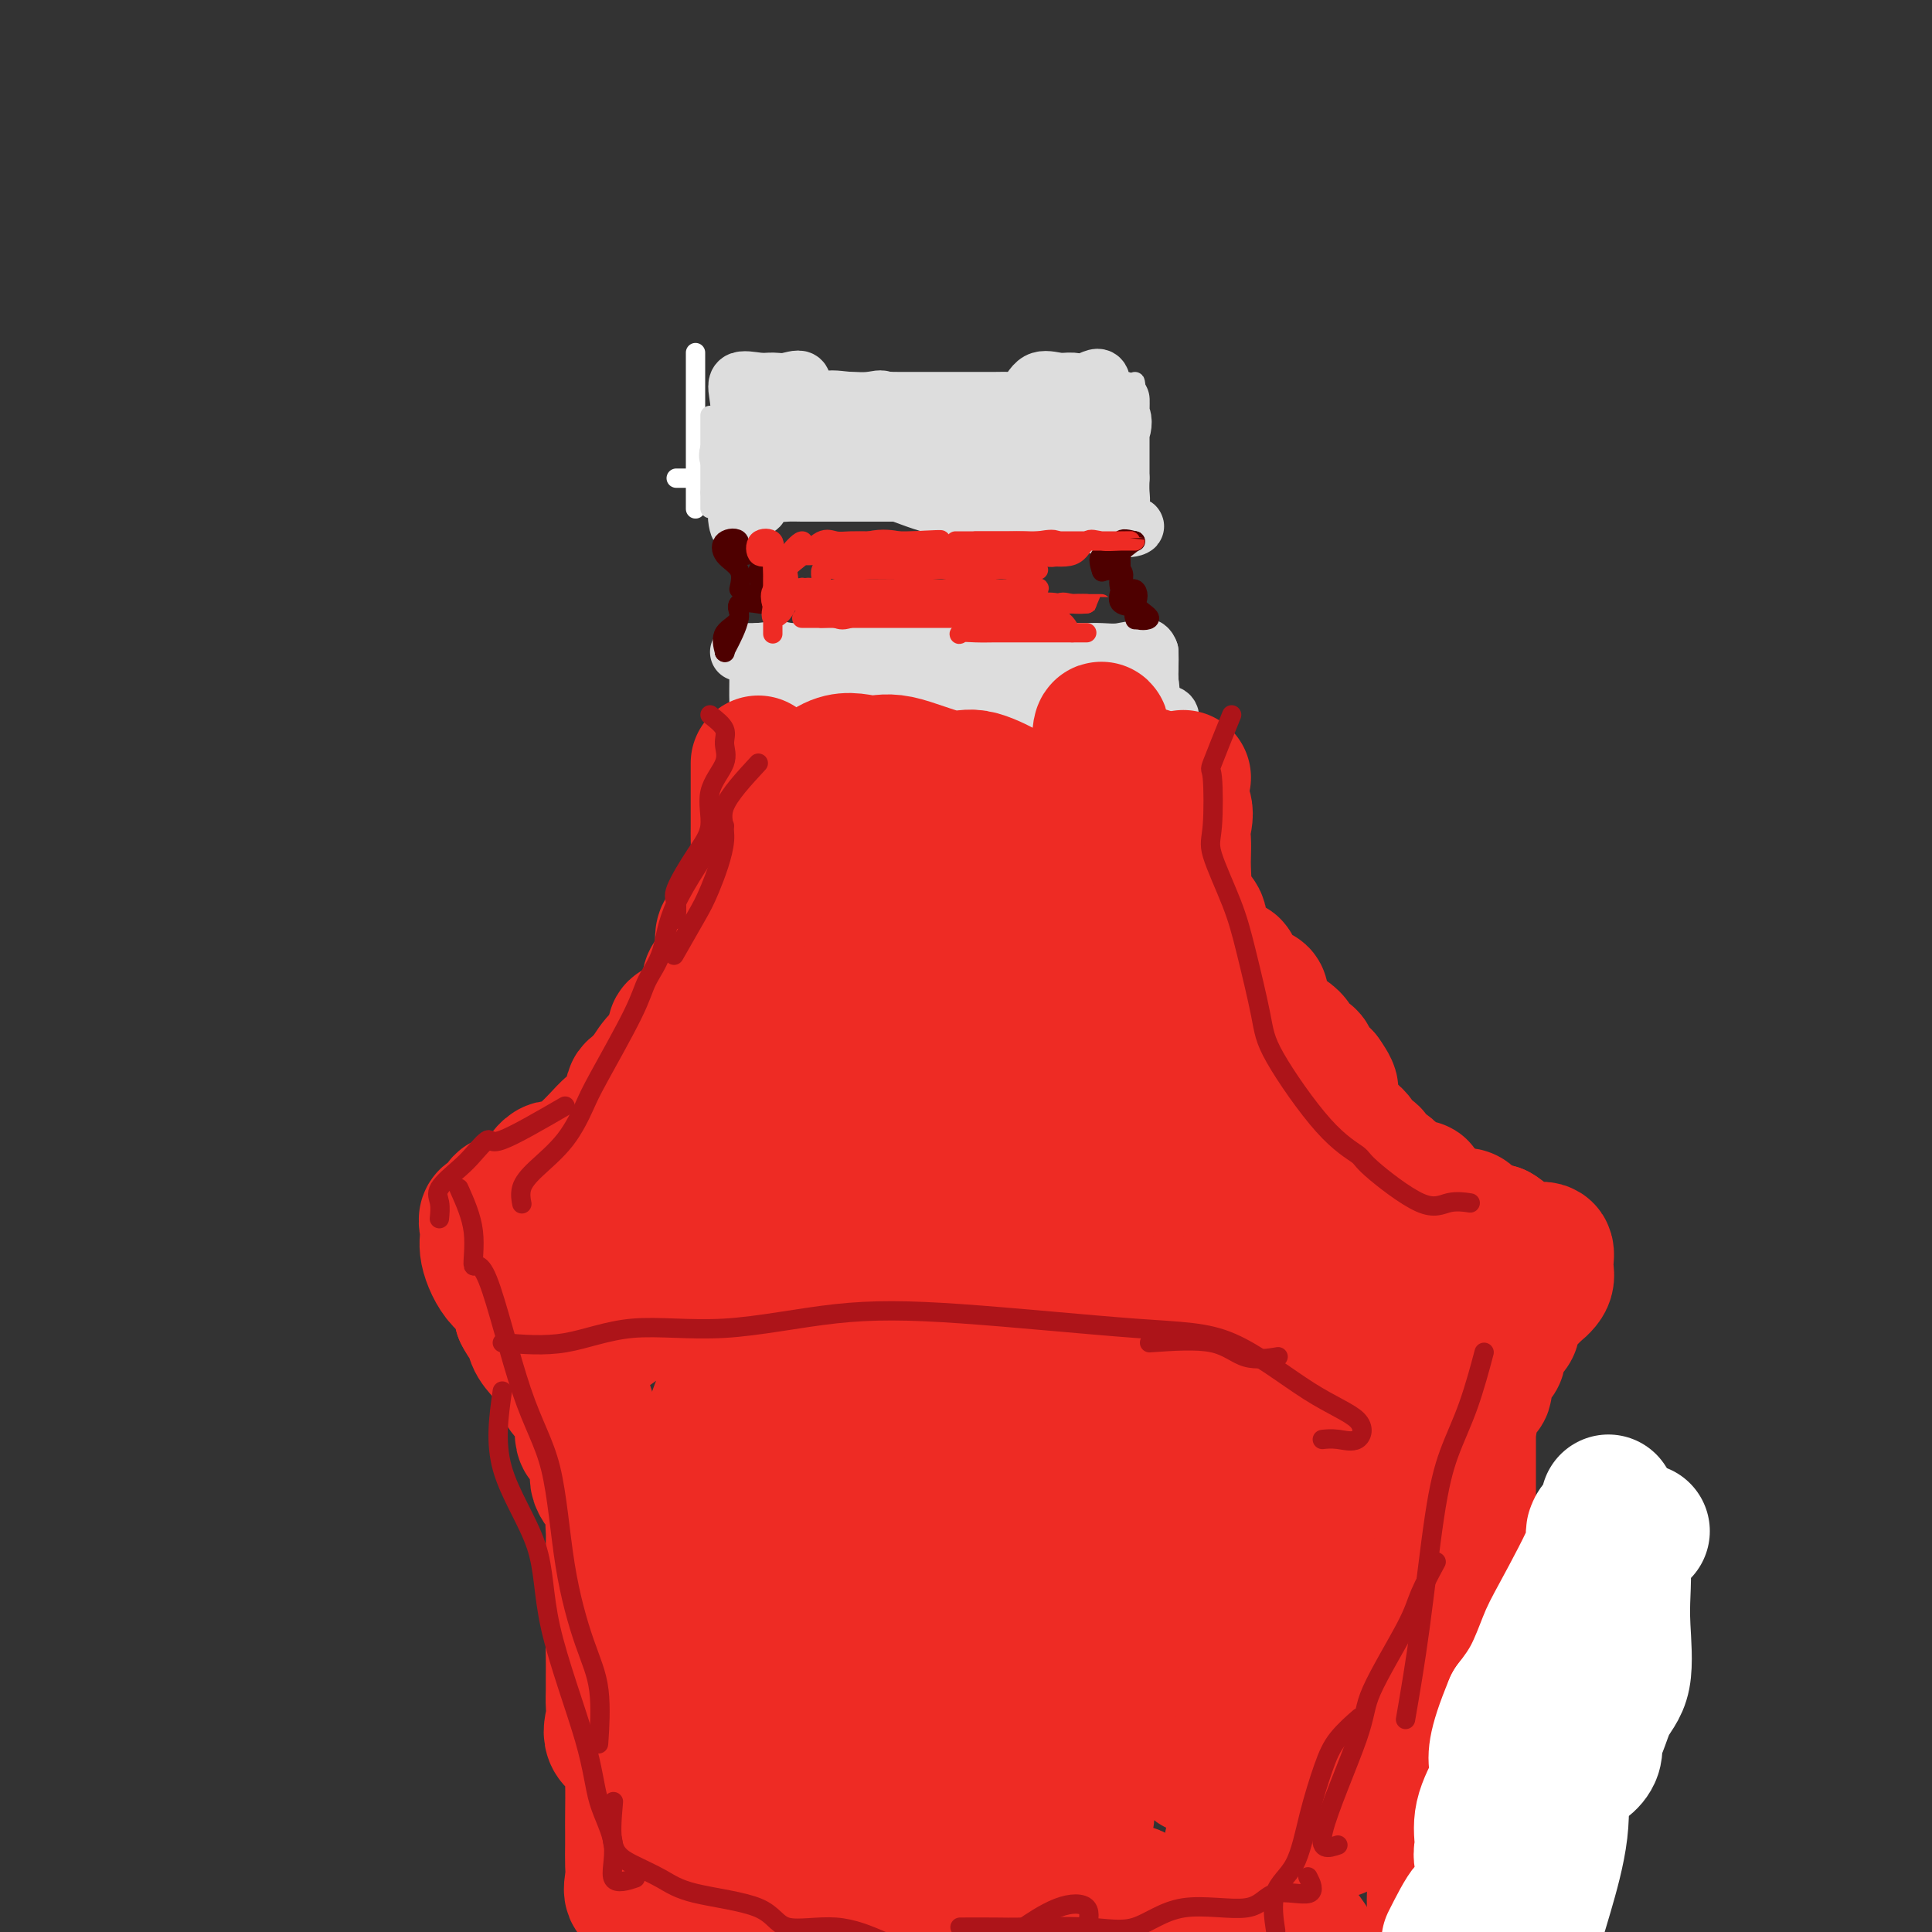 <svg viewBox='0 0 400 400' version='1.1' xmlns='http://www.w3.org/2000/svg' xmlns:xlink='http://www.w3.org/1999/xlink'><rect x="0" y="0" width="400" height="400" fill="#333333" stroke="none"/><g fill='none' stroke='#FFFFFF' stroke-width='4' stroke-linecap='round' stroke-linejoin='round'><path d='M144,73c0.000,3.901 0.000,7.803 0,10c0.000,2.197 0.000,2.691 0,3c0.000,0.309 0.000,0.434 0,3c0.000,2.566 0.000,7.574 0,10c0.000,2.426 0.000,2.268 0,3c0.000,0.732 0.000,2.352 0,3c0.000,0.648 0.000,0.324 0,0'/><path d='M140,99c1.425,0.000 2.850,0.000 4,0c1.150,0.000 2.026,0.000 3,0c0.974,0.000 2.048,0.000 3,0c0.952,0.000 1.783,0.000 3,0c1.217,0.000 2.821,0.000 4,0c1.179,0.000 1.933,0.000 3,0c1.067,0.000 2.448,0.000 3,0c0.552,0.000 0.276,0.000 0,0'/></g>
<g fill='none' stroke='#DDDDDD' stroke-width='4' stroke-linecap='round' stroke-linejoin='round'><path d='M147,86c0.000,3.954 0.000,7.907 0,10c0.000,2.093 0.000,2.324 0,3c0.000,0.676 0.000,1.797 0,3c0.000,1.203 0.000,2.486 0,3c0.000,0.514 0.000,0.257 0,0'/><path d='M147,102c1.030,-1.267 2.061,-2.535 3,-3c0.939,-0.465 1.787,-0.128 3,0c1.213,0.128 2.790,0.046 4,0c1.210,-0.046 2.053,-0.054 3,0c0.947,0.054 1.997,0.172 3,0c1.003,-0.172 1.958,-0.635 3,0c1.042,0.635 2.170,2.366 4,3c1.830,0.634 4.362,0.170 6,0c1.638,-0.170 2.381,-0.045 4,0c1.619,0.045 4.114,0.012 6,0c1.886,-0.012 3.162,-0.003 3,0c-0.162,0.003 -1.761,-0.000 -3,0c-1.239,0.000 -2.118,0.003 -3,0c-0.882,-0.003 -1.766,-0.012 -3,0c-1.234,0.012 -2.819,0.046 -4,0c-1.181,-0.046 -1.958,-0.170 -3,0c-1.042,0.170 -2.350,0.634 -3,0c-0.650,-0.634 -0.644,-2.366 0,-3c0.644,-0.634 1.925,-0.170 3,0c1.075,0.170 1.943,0.046 3,0c1.057,-0.046 2.302,-0.013 4,0c1.698,0.013 3.849,0.007 6,0'/><path d='M186,99c2.982,0.679 2.436,2.378 3,3c0.564,0.622 2.236,0.167 4,0c1.764,-0.167 3.620,-0.048 6,0c2.380,0.048 5.286,0.024 7,0c1.714,-0.024 2.237,-0.049 3,0c0.763,0.049 1.765,0.171 3,0c1.235,-0.171 2.704,-0.634 3,0c0.296,0.634 -0.582,2.366 0,3c0.582,0.634 2.623,0.169 4,0c1.377,-0.169 2.089,-0.043 3,0c0.911,0.043 2.020,0.003 3,0c0.980,-0.003 1.832,0.032 3,0c1.168,-0.032 2.653,-0.132 4,0c1.347,0.132 2.557,0.497 3,0c0.443,-0.497 0.119,-1.855 0,-3c-0.119,-1.145 -0.032,-2.078 0,-3c0.032,-0.922 0.009,-1.835 0,-3c-0.009,-1.165 -0.005,-2.583 0,-4'/><path d='M235,92c0.001,-2.535 0.002,-2.373 0,-3c-0.002,-0.627 -0.009,-2.042 0,-3c0.009,-0.958 0.032,-1.458 0,-3c-0.032,-1.542 -0.119,-4.126 0,-4c0.119,0.126 0.443,2.962 0,4c-0.443,1.038 -1.654,0.278 -3,0c-1.346,-0.278 -2.827,-0.075 -4,0c-1.173,0.075 -2.040,0.020 -3,0c-0.960,-0.020 -2.015,-0.005 -3,0c-0.985,0.005 -1.902,0.001 -3,0c-1.098,-0.001 -2.377,-0.000 -4,0c-1.623,0.000 -3.591,0.000 -6,0c-2.409,-0.000 -5.261,-0.000 -7,0c-1.739,0.000 -2.365,0.000 -3,0c-0.635,-0.000 -1.279,-0.000 -3,0c-1.721,0.000 -4.519,0.000 -7,0c-2.481,-0.000 -4.645,-0.000 -6,0c-1.355,0.000 -1.902,0.000 -3,0c-1.098,-0.000 -2.748,-0.000 -4,0c-1.252,0.000 -2.106,0.000 -3,0c-0.894,-0.000 -1.827,-0.000 -3,0c-1.173,0.000 -2.587,0.000 -4,0'/><path d='M166,83c-11.405,-0.065 -5.418,-0.228 -3,0c2.418,0.228 1.267,0.847 0,0c-1.267,-0.847 -2.648,-3.158 -3,-4c-0.352,-0.842 0.326,-0.213 0,0c-0.326,0.213 -1.657,0.010 -3,0c-1.343,-0.010 -2.700,0.175 -4,0c-1.300,-0.175 -2.545,-0.708 -3,0c-0.455,0.708 -0.122,2.658 0,4c0.122,1.342 0.033,2.076 0,3c-0.033,0.924 -0.009,2.037 0,3c0.009,0.963 0.002,1.778 0,3c-0.002,1.222 -0.001,2.853 0,4c0.001,1.147 0.000,1.809 0,3c-0.000,1.191 -0.000,2.912 0,3c0.000,0.088 0.000,-1.456 0,-3'/><path d='M150,99c-0.000,-0.959 -0.000,-1.855 0,-3c0.000,-1.145 0.000,-2.538 0,-4c-0.000,-1.462 -0.000,-2.995 0,-3c0.000,-0.005 0.000,1.516 0,3c-0.000,1.484 -0.000,2.929 0,4c0.000,1.071 0.000,1.766 0,3c-0.000,1.234 -0.000,3.006 0,3c0.000,-0.006 0.000,-1.791 0,-3c-0.000,-1.209 -0.000,-1.842 0,-3c0.000,-1.158 0.001,-2.842 0,-4c-0.001,-1.158 -0.003,-1.790 0,-3c0.003,-1.210 0.012,-2.998 0,-3c-0.012,-0.002 -0.046,1.783 0,3c0.046,1.217 0.170,1.866 0,3c-0.170,1.134 -0.634,2.751 0,4c0.634,1.249 2.366,2.129 3,3c0.634,0.871 0.171,1.735 0,3c-0.171,1.265 -0.049,2.933 0,3c0.049,0.067 0.024,-1.466 0,-3'/><path d='M153,102c0.000,-1.067 0.001,-2.233 0,-3c-0.001,-0.767 -0.004,-1.135 0,-3c0.004,-1.865 0.016,-5.226 0,-7c-0.016,-1.774 -0.061,-1.959 0,-3c0.061,-1.041 0.226,-2.937 0,-3c-0.226,-0.063 -0.845,1.705 0,3c0.845,1.295 3.155,2.115 4,3c0.845,0.885 0.226,1.836 0,3c-0.226,1.164 -0.061,2.541 0,4c0.061,1.459 0.016,3.000 0,3c-0.016,0.000 -0.004,-1.541 0,-3c0.004,-1.459 0.001,-2.837 0,-4c-0.001,-1.163 -0.000,-2.110 0,-3c0.000,-0.890 0.000,-1.723 0,-3c-0.000,-1.277 -0.000,-2.999 0,-3c0.000,-0.001 0.000,1.718 0,3c-0.000,1.282 -0.000,2.128 0,3c0.000,0.872 0.000,1.770 0,3c-0.000,1.230 -0.000,2.793 0,4c0.000,1.207 0.000,2.059 0,3c-0.000,0.941 -0.000,1.970 0,3'/><path d='M157,102c0.000,3.962 0.001,4.367 0,3c-0.001,-1.367 -0.003,-4.507 0,-6c0.003,-1.493 0.012,-1.341 0,-3c-0.012,-1.659 -0.045,-5.129 0,-7c0.045,-1.871 0.167,-2.142 0,-3c-0.167,-0.858 -0.622,-2.303 0,-3c0.622,-0.697 2.321,-0.647 3,0c0.679,0.647 0.340,1.890 0,3c-0.340,1.110 -0.679,2.087 0,3c0.679,0.913 2.378,1.762 3,3c0.622,1.238 0.167,2.863 0,4c-0.167,1.137 -0.045,1.784 0,3c0.045,1.216 0.012,3.001 0,3c-0.012,-0.001 -0.003,-1.789 0,-3c0.003,-1.211 0.001,-1.844 0,-3c-0.001,-1.156 -0.000,-2.836 0,-4c0.000,-1.164 0.000,-1.813 0,-3c-0.000,-1.187 -0.000,-2.910 0,-3c0.000,-0.090 0.000,1.455 0,3'/><path d='M163,89c0.000,0.959 0.000,1.855 0,3c-0.000,1.145 -0.000,2.538 0,4c0.000,1.462 0.000,2.992 0,3c-0.000,0.008 -0.000,-1.506 0,-3c0.000,-1.494 0.000,-2.969 0,-4c-0.000,-1.031 -0.001,-1.616 0,-3c0.001,-1.384 0.003,-3.565 0,-3c-0.003,0.565 -0.010,3.875 0,6c0.010,2.125 0.038,3.066 0,4c-0.038,0.934 -0.142,1.861 0,3c0.142,1.139 0.530,2.490 0,3c-0.530,0.510 -1.978,0.179 -3,0c-1.022,-0.179 -1.619,-0.206 -3,0c-1.381,0.206 -3.548,0.644 -4,0c-0.452,-0.644 0.810,-2.369 0,-3c-0.810,-0.631 -3.691,-0.169 -3,0c0.691,0.169 4.955,0.046 7,0c2.045,-0.046 1.870,-0.013 3,0c1.130,0.013 3.565,0.007 6,0'/><path d='M166,99c3.167,-0.137 3.083,-0.479 4,0c0.917,0.479 2.834,1.777 6,3c3.166,1.223 7.581,2.369 10,3c2.419,0.631 2.844,0.747 3,0c0.156,-0.747 0.045,-2.356 0,-3c-0.045,-0.644 -0.022,-0.322 0,0'/></g>
<g fill='none' stroke='#DDDDDD' stroke-width='12' stroke-linecap='round' stroke-linejoin='round'><path d='M160,96c1.134,0.096 2.267,0.192 3,0c0.733,-0.192 1.064,-0.671 3,0c1.936,0.671 5.477,2.492 7,3c1.523,0.508 1.029,-0.299 3,0c1.971,0.299 6.407,1.703 10,3c3.593,1.297 6.343,2.488 10,3c3.657,0.512 8.220,0.347 13,0c4.780,-0.347 9.777,-0.874 13,0c3.223,0.874 4.671,3.150 6,4c1.329,0.850 2.538,0.275 4,0c1.462,-0.275 3.176,-0.251 3,0c-0.176,0.251 -2.243,0.727 -3,0c-0.757,-0.727 -0.204,-2.657 0,-4c0.204,-1.343 0.058,-2.098 0,-3c-0.058,-0.902 -0.029,-1.951 0,-3'/><path d='M232,99c0.000,-2.025 0.000,-2.088 0,-3c-0.000,-0.912 -0.001,-2.673 0,-4c0.001,-1.327 0.005,-2.219 0,-3c-0.005,-0.781 -0.017,-1.452 0,-3c0.017,-1.548 0.063,-3.972 0,-3c-0.063,0.972 -0.236,5.340 0,6c0.236,0.660 0.881,-2.387 0,-3c-0.881,-0.613 -3.288,1.210 -4,0c-0.712,-1.210 0.269,-5.452 0,-7c-0.269,-1.548 -1.790,-0.403 -3,0c-1.210,0.403 -2.109,0.063 -3,0c-0.891,-0.063 -1.775,0.152 -3,0c-1.225,-0.152 -2.792,-0.670 -4,0c-1.208,0.670 -2.056,2.526 -3,4c-0.944,1.474 -1.984,2.564 -3,3c-1.016,0.436 -2.008,0.218 -3,0'/><path d='M206,86c-2.156,0.914 -3.046,-0.301 -4,0c-0.954,0.301 -1.973,2.118 -3,3c-1.027,0.882 -2.063,0.828 -3,0c-0.937,-0.828 -1.776,-2.429 -3,-3c-1.224,-0.571 -2.833,-0.111 -4,0c-1.167,0.111 -1.891,-0.128 -3,0c-1.109,0.128 -2.604,0.623 -3,0c-0.396,-0.623 0.307,-2.364 0,-3c-0.307,-0.636 -1.625,-0.166 -3,0c-1.375,0.166 -2.807,0.029 -4,0c-1.193,-0.029 -2.146,0.048 -3,0c-0.854,-0.048 -1.607,-0.223 -3,0c-1.393,0.223 -3.424,0.845 -4,0c-0.576,-0.845 0.304,-3.157 0,-4c-0.304,-0.843 -1.790,-0.215 -3,0c-1.210,0.215 -2.142,0.019 -3,0c-0.858,-0.019 -1.642,0.139 -3,0c-1.358,-0.139 -3.289,-0.576 -4,0c-0.711,0.576 -0.203,2.165 0,4c0.203,1.835 0.102,3.918 0,6'/><path d='M153,89c-0.000,2.021 -0.000,2.075 0,3c0.000,0.925 0.001,2.722 0,4c-0.001,1.278 -0.005,2.035 0,3c0.005,0.965 0.017,2.136 0,3c-0.017,0.864 -0.063,1.422 0,3c0.063,1.578 0.236,4.178 0,4c-0.236,-0.178 -0.881,-3.134 0,-4c0.881,-0.866 3.288,0.356 4,0c0.712,-0.356 -0.269,-2.292 0,-3c0.269,-0.708 1.790,-0.190 3,0c1.210,0.190 2.108,0.051 3,0c0.892,-0.051 1.777,-0.014 3,0c1.223,0.014 2.785,0.004 4,0c1.215,-0.004 2.083,-0.001 3,0c0.917,0.001 1.883,0.000 3,0c1.117,-0.000 2.385,-0.000 4,0c1.615,0.000 3.576,0.000 6,0c2.424,-0.000 5.309,-0.000 7,0c1.691,0.000 2.186,0.000 3,0c0.814,-0.000 1.947,-0.000 3,0c1.053,0.000 2.027,0.000 3,0'/><path d='M202,102c7.537,0.182 3.881,0.637 4,0c0.119,-0.637 4.013,-2.367 6,-3c1.987,-0.633 2.066,-0.170 3,0c0.934,0.170 2.724,0.045 4,0c1.276,-0.045 2.038,-0.012 3,0c0.962,0.012 2.123,0.003 3,0c0.877,-0.003 1.469,-0.001 3,0c1.531,0.001 4.002,0.000 4,0c-0.002,-0.000 -2.478,-0.000 -4,0c-1.522,0.000 -2.092,0.000 -3,0c-0.908,-0.000 -2.156,-0.000 -3,0c-0.844,0.000 -1.286,0.000 -3,0c-1.714,-0.000 -4.701,-0.001 -7,0c-2.299,0.001 -3.911,0.003 -6,0c-2.089,-0.003 -4.657,-0.012 -7,0c-2.343,0.012 -4.461,0.046 -6,0c-1.539,-0.046 -2.498,-0.170 -4,0c-1.502,0.170 -3.547,0.634 -6,0c-2.453,-0.634 -5.315,-2.366 -7,-3c-1.685,-0.634 -2.195,-0.170 -3,0c-0.805,0.170 -1.907,0.046 -3,0c-1.093,-0.046 -2.179,-0.012 -4,0c-1.821,0.012 -4.377,0.004 -6,0c-1.623,-0.004 -2.311,-0.002 -3,0'/><path d='M157,96c-11.862,-1.374 -4.016,-3.308 0,-4c4.016,-0.692 4.202,-0.144 6,0c1.798,0.144 5.209,-0.118 7,0c1.791,0.118 1.963,0.617 3,0c1.037,-0.617 2.938,-2.350 7,-3c4.062,-0.650 10.283,-0.216 13,0c2.717,0.216 1.928,0.216 3,0c1.072,-0.216 4.003,-0.647 6,0c1.997,0.647 3.060,2.373 4,3c0.940,0.627 1.759,0.156 3,0c1.241,-0.156 2.905,0.004 3,0c0.095,-0.004 -1.378,-0.170 -3,0c-1.622,0.170 -3.391,0.676 -7,0c-3.609,-0.676 -9.057,-2.535 -13,-3c-3.943,-0.465 -6.383,0.464 -9,0c-2.617,-0.464 -5.413,-2.320 -7,-3c-1.587,-0.680 -1.966,-0.183 -3,0c-1.034,0.183 -2.724,0.052 -4,0c-1.276,-0.052 -2.138,-0.026 -3,0'/><path d='M163,86c-8.346,-0.977 -4.712,-0.419 -3,0c1.712,0.419 1.500,0.701 3,0c1.500,-0.701 4.711,-2.384 7,-3c2.289,-0.616 3.654,-0.165 6,0c2.346,0.165 5.672,0.044 7,0c1.328,-0.044 0.659,-0.012 3,0c2.341,0.012 7.693,0.004 10,0c2.307,-0.004 1.569,-0.004 3,0c1.431,0.004 5.030,0.012 7,0c1.970,-0.012 2.311,-0.046 3,0c0.689,0.046 1.726,0.170 3,0c1.274,-0.170 2.785,-0.633 3,0c0.215,0.633 -0.865,2.363 0,3c0.865,0.637 3.676,0.182 4,0c0.324,-0.182 -1.838,-0.091 -4,0'/><path d='M215,86c-1.011,0.000 -1.538,0.000 -3,0c-1.462,-0.000 -3.858,-0.000 -6,0c-2.142,0.000 -4.028,0.000 -7,0c-2.972,-0.000 -7.028,-0.000 -10,0c-2.972,0.000 -4.858,0.000 -6,0c-1.142,-0.000 -1.540,-0.000 -3,0c-1.460,0.000 -3.982,0.001 -4,0c-0.018,-0.001 2.468,-0.003 4,0c1.532,0.003 2.109,0.012 3,0c0.891,-0.012 2.095,-0.046 3,0c0.905,0.046 1.512,0.170 3,0c1.488,-0.170 3.859,-0.634 7,0c3.141,0.634 7.053,2.367 10,3c2.947,0.633 4.930,0.167 6,0c1.070,-0.167 1.226,-0.037 3,0c1.774,0.037 5.166,-0.021 7,0c1.834,0.021 2.109,0.121 3,0c0.891,-0.121 2.397,-0.463 3,0c0.603,0.463 0.301,1.732 0,3'/><path d='M228,92c-0.732,0.250 -2.561,-0.626 -3,0c-0.439,0.626 0.514,2.754 0,4c-0.514,1.246 -2.495,1.611 -3,3c-0.505,1.389 0.464,3.803 0,6c-0.464,2.197 -2.363,4.178 -3,4c-0.637,-0.178 -0.012,-2.515 0,-4c0.012,-1.485 -0.588,-2.118 0,-3c0.588,-0.882 2.365,-2.012 3,-3c0.635,-0.988 0.129,-1.834 0,-3c-0.129,-1.166 0.120,-2.653 0,-4c-0.120,-1.347 -0.609,-2.555 0,-3c0.609,-0.445 2.317,-0.127 3,0c0.683,0.127 0.342,0.064 0,0'/><path d='M160,148c1.461,0.340 2.921,0.679 3,0c0.079,-0.679 -1.224,-2.378 0,-3c1.224,-0.622 4.974,-0.167 7,0c2.026,0.167 2.328,0.045 3,0c0.672,-0.045 1.715,-0.012 3,0c1.285,0.012 2.812,0.003 4,0c1.188,-0.003 2.036,-0.001 3,0c0.964,0.001 2.043,0.000 3,0c0.957,-0.000 1.793,-0.000 3,0c1.207,0.000 2.787,0.000 4,0c1.213,-0.000 2.061,-0.000 3,0c0.939,0.000 1.970,0.000 3,0'/><path d='M199,145c6.044,0.000 3.154,0.000 3,0c-0.154,-0.000 2.427,-0.001 4,0c1.573,0.001 2.140,0.004 3,0c0.860,-0.004 2.015,-0.016 3,0c0.985,0.016 1.799,0.061 3,0c1.201,-0.061 2.790,-0.227 4,0c1.210,0.227 2.041,0.845 3,0c0.959,-0.845 2.046,-3.155 3,-4c0.954,-0.845 1.777,-0.224 3,0c1.223,0.224 2.847,0.052 4,0c1.153,-0.052 1.835,0.017 3,0c1.165,-0.017 2.814,-0.120 3,0c0.186,0.120 -1.090,0.463 -3,0c-1.910,-0.463 -4.455,-1.731 -7,-3'/><path d='M228,138c-1.921,-0.468 -1.722,-0.137 -3,0c-1.278,0.137 -4.033,0.079 -6,0c-1.967,-0.079 -3.146,-0.179 -4,0c-0.854,0.179 -1.382,0.636 -3,0c-1.618,-0.636 -4.327,-2.367 -6,-3c-1.673,-0.633 -2.310,-0.170 -4,0c-1.690,0.170 -4.434,0.045 -6,0c-1.566,-0.045 -1.955,-0.012 -3,0c-1.045,0.012 -2.748,0.003 -4,0c-1.252,-0.003 -2.054,-0.001 -3,0c-0.946,0.001 -2.037,0.000 -3,0c-0.963,-0.000 -1.798,-0.000 -3,0c-1.202,0.000 -2.772,0.000 -4,0c-1.228,-0.000 -2.114,-0.000 -3,0c-0.886,0.000 -1.771,0.000 -3,0c-1.229,-0.000 -2.802,-0.000 -4,0c-1.198,0.000 -2.020,0.000 -3,0c-0.980,-0.000 -2.118,-0.000 -3,0c-0.882,0.000 -1.507,0.000 -3,0c-1.493,-0.000 -3.855,-0.000 -4,0c-0.145,0.000 1.928,0.000 4,0'/><path d='M157,135c1.861,-0.191 4.513,-0.669 6,0c1.487,0.669 1.809,2.485 3,3c1.191,0.515 3.252,-0.272 4,0c0.748,0.272 0.185,1.603 0,3c-0.185,1.397 0.009,2.861 0,4c-0.009,1.139 -0.221,1.955 0,3c0.221,1.045 0.875,2.321 0,3c-0.875,0.679 -3.279,0.762 -4,0c-0.721,-0.762 0.240,-2.369 0,-3c-0.240,-0.631 -1.680,-0.285 -3,0c-1.320,0.285 -2.520,0.510 -3,0c-0.480,-0.510 -0.240,-1.755 0,-3'/><path d='M160,145c-0.049,-1.172 -0.171,-2.602 0,-4c0.171,-1.398 0.634,-2.763 0,-3c-0.634,-0.237 -2.366,0.653 -3,0c-0.634,-0.653 -0.169,-2.850 0,-3c0.169,-0.150 0.042,1.748 0,3c-0.042,1.252 0.001,1.860 0,3c-0.001,1.140 -0.045,2.814 0,4c0.045,1.186 0.178,1.884 0,3c-0.178,1.116 -0.666,2.650 0,3c0.666,0.350 2.487,-0.483 3,0c0.513,0.483 -0.282,2.281 0,3c0.282,0.719 1.641,0.360 3,0'/><path d='M163,154c1.448,0.461 2.067,0.112 3,0c0.933,-0.112 2.178,0.012 4,0c1.822,-0.012 4.219,-0.161 6,0c1.781,0.161 2.945,0.631 4,0c1.055,-0.631 2.001,-2.362 3,-3c0.999,-0.638 2.053,-0.182 3,0c0.947,0.182 1.789,0.091 3,0c1.211,-0.091 2.792,-0.183 4,0c1.208,0.183 2.041,0.641 3,0c0.959,-0.641 2.042,-2.379 3,-3c0.958,-0.621 1.792,-0.124 3,0c1.208,0.124 2.792,-0.124 4,0c1.208,0.124 2.042,0.622 3,0c0.958,-0.622 2.041,-2.363 3,-3c0.959,-0.637 1.793,-0.171 3,0c1.207,0.171 2.786,0.046 4,0c1.214,-0.046 2.061,-0.013 3,0c0.939,0.013 1.969,0.007 3,0'/><path d='M225,145c10.064,-1.396 4.224,-0.387 3,0c-1.224,0.387 2.170,0.151 4,0c1.830,-0.151 2.098,-0.217 3,0c0.902,0.217 2.438,0.718 3,0c0.562,-0.718 0.151,-2.655 0,-4c-0.151,-1.345 -0.043,-2.099 0,-3c0.043,-0.901 0.022,-1.951 0,-3'/><path d='M238,135c-0.552,-1.729 -1.933,-1.052 -3,0c-1.067,1.052 -1.821,2.478 -3,3c-1.179,0.522 -2.784,0.140 -4,0c-1.216,-0.140 -2.044,-0.037 -3,0c-0.956,0.037 -2.041,0.010 -3,0c-0.959,-0.010 -1.791,-0.002 -3,0c-1.209,0.002 -2.795,-0.003 -4,0c-1.205,0.003 -2.029,0.012 -3,0c-0.971,-0.012 -2.088,-0.046 -3,0c-0.912,0.046 -1.618,0.171 -3,0c-1.382,-0.171 -3.441,-0.638 -4,0c-0.559,0.638 0.382,2.382 0,3c-0.382,0.618 -2.087,0.109 -3,0c-0.913,-0.109 -1.035,0.181 -3,0c-1.965,-0.181 -5.774,-0.832 -7,0c-1.226,0.832 0.132,3.147 0,4c-0.132,0.853 -1.752,0.244 -3,0c-1.248,-0.244 -2.124,-0.122 -3,0'/><path d='M183,145c-1.404,0.049 -1.915,0.171 -3,0c-1.085,-0.171 -2.743,-0.637 -4,0c-1.257,0.637 -2.112,2.375 -3,3c-0.888,0.625 -1.809,0.137 -3,0c-1.191,-0.137 -2.653,0.079 -4,0c-1.347,-0.079 -2.579,-0.452 -3,0c-0.421,0.452 -0.030,1.729 0,3c0.030,1.271 -0.302,2.537 0,3c0.302,0.463 1.239,0.124 3,0c1.761,-0.124 4.347,-0.033 7,0c2.653,0.033 5.375,0.009 7,0c1.625,-0.009 2.153,-0.002 3,0c0.847,0.002 2.011,0.001 3,0c0.989,-0.001 1.801,-0.000 3,0c1.199,0.000 2.784,0.000 4,0c1.216,-0.000 2.062,-0.000 3,0c0.938,0.000 1.969,0.000 3,0'/><path d='M199,154c6.058,-0.666 3.201,-2.332 3,-3c-0.201,-0.668 2.252,-0.337 4,0c1.748,0.337 2.792,0.680 3,0c0.208,-0.680 -0.419,-2.381 0,-3c0.419,-0.619 1.886,-0.154 3,0c1.114,0.154 1.877,-0.001 3,0c1.123,0.001 2.606,0.158 4,0c1.394,-0.158 2.698,-0.631 3,0c0.302,0.631 -0.397,2.365 0,3c0.397,0.635 1.891,0.170 3,0c1.109,-0.170 1.833,-0.046 3,0c1.167,0.046 2.776,0.012 4,0c1.224,-0.012 2.064,-0.004 3,0c0.936,0.004 1.968,0.002 3,0'/><path d='M238,151c5.327,0.655 4.145,0.794 4,0c-0.145,-0.794 0.746,-2.519 0,-3c-0.746,-0.481 -3.128,0.284 -4,0c-0.872,-0.284 -0.235,-1.615 0,-3c0.235,-1.385 0.067,-2.824 0,-4c-0.067,-1.176 -0.034,-2.088 0,-3'/><path d='M238,138c-0.714,-1.365 -2.498,0.223 -3,0c-0.502,-0.223 0.277,-2.256 0,-3c-0.277,-0.744 -1.609,-0.199 -3,0c-1.391,0.199 -2.841,0.053 -4,0c-1.159,-0.053 -2.029,-0.014 -3,0c-0.971,0.014 -2.045,0.004 -3,0c-0.955,-0.004 -1.792,-0.001 -3,0c-1.208,0.001 -2.787,0.000 -4,0c-1.213,-0.000 -2.061,-0.000 -3,0c-0.939,0.000 -1.970,0.000 -3,0'/><path d='M209,135c-4.511,-0.014 -2.789,-0.048 -3,0c-0.211,0.048 -2.355,0.178 -4,0c-1.645,-0.178 -2.792,-0.663 -3,0c-0.208,0.663 0.521,2.473 0,3c-0.521,0.527 -2.294,-0.228 -3,0c-0.706,0.228 -0.347,1.439 0,3c0.347,1.561 0.681,3.473 0,4c-0.681,0.527 -2.378,-0.332 -3,0c-0.622,0.332 -0.169,1.854 0,3c0.169,1.146 0.054,1.915 0,3c-0.054,1.085 -0.045,2.487 0,3c0.045,0.513 0.128,0.138 0,0c-0.128,-0.138 -0.465,-0.039 0,0c0.465,0.039 1.733,0.020 3,0'/><path d='M196,154c1.013,-0.004 2.045,-0.012 3,0c0.955,0.012 1.834,0.046 3,0c1.166,-0.046 2.618,-0.170 4,0c1.382,0.170 2.694,0.634 3,0c0.306,-0.634 -0.394,-2.366 0,-3c0.394,-0.634 1.881,-0.171 3,0c1.119,0.171 1.869,0.051 3,0c1.131,-0.051 2.643,-0.033 4,0c1.357,0.033 2.560,0.081 3,0c0.440,-0.081 0.119,-0.291 0,-3c-0.119,-2.709 -0.034,-7.917 0,-10c0.034,-2.083 0.017,-1.042 0,0'/></g>
<g fill='none' stroke='#4E0000' stroke-width='4' stroke-linecap='round' stroke-linejoin='round'><path d='M150,135c-0.372,-1.442 -0.743,-2.884 0,-4c0.743,-1.116 2.601,-1.907 3,-3c0.399,-1.093 -0.662,-2.486 0,-3c0.662,-0.514 3.046,-0.147 4,0c0.954,0.147 0.477,0.073 0,0'/><path d='M150,135c0.000,0.000 0.100,0.100 0.1,0.1'/><path d='M150,135c1.396,-2.676 2.792,-5.351 3,-7c0.208,-1.649 -0.771,-2.271 0,-3c0.771,-0.729 3.292,-1.566 4,-3c0.708,-1.434 -0.398,-3.467 0,-4c0.398,-0.533 2.299,0.433 3,0c0.701,-0.433 0.200,-2.267 0,-3c-0.200,-0.733 -0.100,-0.367 0,0'/><path d='M153,122c0.313,-1.435 0.627,-2.870 0,-4c-0.627,-1.130 -2.194,-1.956 -3,-3c-0.806,-1.044 -0.849,-2.305 0,-3c0.849,-0.695 2.592,-0.824 3,0c0.408,0.824 -0.520,2.602 0,3c0.520,0.398 2.486,-0.585 4,0c1.514,0.585 2.575,2.739 3,3c0.425,0.261 0.212,-1.369 0,-3'/><path d='M160,115c-0.813,-0.477 -2.845,-0.169 -3,0c-0.155,0.169 1.567,0.200 3,0c1.433,-0.200 2.578,-0.631 3,0c0.422,0.631 0.121,2.323 0,3c-0.121,0.677 -0.060,0.338 0,0'/><path d='M235,112c-1.389,-0.364 -2.778,-0.727 -3,0c-0.222,0.727 0.724,2.545 0,3c-0.724,0.455 -3.118,-0.455 -4,0c-0.882,0.455 -0.252,2.273 0,3c0.252,0.727 0.126,0.364 0,0'/><path d='M235,112c0.000,0.000 0.100,0.100 0.1,0.1'/><path d='M235,112c-3.405,2.635 -6.811,5.270 -7,6c-0.189,0.730 2.838,-0.443 4,0c1.162,0.443 0.458,2.504 0,4c-0.458,1.496 -0.669,2.428 0,3c0.669,0.572 2.217,0.785 3,0c0.783,-0.785 0.799,-2.567 0,-3c-0.799,-0.433 -2.414,0.481 -3,0c-0.586,-0.481 -0.145,-2.359 0,-4c0.145,-1.641 -0.007,-3.046 0,-3c0.007,0.046 0.174,1.541 0,3c-0.174,1.459 -0.689,2.881 0,4c0.689,1.119 2.581,1.937 3,3c0.419,1.063 -0.633,2.373 0,3c0.633,0.627 2.953,0.570 3,0c0.047,-0.570 -2.180,-1.653 -3,-3c-0.820,-1.347 -0.234,-2.956 0,-3c0.234,-0.044 0.117,1.478 0,3'/><path d='M235,125c0.000,1.133 0.000,2.467 0,3c0.000,0.533 0.000,0.267 0,0'/></g>
<g fill='none' stroke='#EE2B24' stroke-width='4' stroke-linecap='round' stroke-linejoin='round'><path d='M160,131c-0.000,-0.071 -0.000,-0.143 0,0c0.000,0.143 0.000,0.500 0,0c-0.000,-0.500 -0.000,-1.856 0,-3c0.000,-1.144 0.000,-2.074 0,-3c-0.000,-0.926 -0.000,-1.847 0,-3c0.000,-1.153 0.001,-2.540 0,-4c-0.001,-1.460 -0.003,-2.995 0,-3c0.003,-0.005 0.012,1.521 0,3c-0.012,1.479 -0.045,2.912 0,4c0.045,1.088 0.167,1.832 0,3c-0.167,1.168 -0.622,2.758 0,3c0.622,0.242 2.321,-0.866 3,-3c0.679,-2.134 0.337,-5.294 0,-7c-0.337,-1.706 -0.668,-1.959 0,-3c0.668,-1.041 2.334,-2.869 3,-3c0.666,-0.131 0.333,1.434 0,3'/><path d='M166,115c-0.728,0.959 -2.549,1.856 -3,3c-0.451,1.144 0.467,2.537 0,4c-0.467,1.463 -2.318,2.998 -3,3c-0.682,0.002 -0.193,-1.530 0,-3c0.193,-1.470 0.092,-2.880 0,-4c-0.092,-1.120 -0.173,-1.950 0,-3c0.173,-1.050 0.602,-2.321 0,-3c-0.602,-0.679 -2.234,-0.767 -3,0c-0.766,0.767 -0.666,2.390 0,3c0.666,0.610 1.897,0.206 3,0c1.103,-0.206 2.079,-0.213 3,0c0.921,0.213 1.786,0.645 3,0c1.214,-0.645 2.775,-2.369 4,-3c1.225,-0.631 2.113,-0.169 3,0c0.887,0.169 1.773,0.045 3,0c1.227,-0.045 2.796,-0.012 4,0c1.204,0.012 2.044,0.003 3,0c0.956,-0.003 2.026,-0.001 3,0c0.974,0.001 1.850,0.000 3,0c1.150,-0.000 2.575,-0.000 4,0'/><path d='M193,112c4.776,-0.477 -1.283,-0.170 -4,0c-2.717,0.170 -2.092,0.203 -3,0c-0.908,-0.203 -3.350,-0.643 -6,0c-2.650,0.643 -5.507,2.368 -7,3c-1.493,0.632 -1.623,0.169 -3,0c-1.377,-0.169 -4.001,-0.045 -4,0c0.001,0.045 2.628,0.012 4,0c1.372,-0.012 1.488,-0.002 3,0c1.512,0.002 4.421,-0.002 7,0c2.579,0.002 4.829,0.012 6,0c1.171,-0.012 1.265,-0.045 3,0c1.735,0.045 5.111,0.170 7,0c1.889,-0.170 2.289,-0.634 3,0c0.711,0.634 1.731,2.366 3,3c1.269,0.634 2.788,0.170 4,0c1.212,-0.170 2.119,-0.046 3,0c0.881,0.046 1.737,0.012 3,0c1.263,-0.012 2.932,-0.004 3,0c0.068,0.004 -1.466,0.002 -3,0'/><path d='M212,118c-1.019,0.182 -2.066,0.637 -3,0c-0.934,-0.637 -1.753,-2.367 -3,-3c-1.247,-0.633 -2.920,-0.170 -4,0c-1.080,0.170 -1.566,0.045 -3,0c-1.434,-0.045 -3.815,-0.012 -6,0c-2.185,0.012 -4.175,0.003 -4,0c0.175,-0.003 2.515,-0.001 4,0c1.485,0.001 2.114,0.000 3,0c0.886,-0.000 2.029,-0.001 3,0c0.971,0.001 1.769,0.003 3,0c1.231,-0.003 2.896,-0.012 4,0c1.104,0.012 1.649,0.046 3,0c1.351,-0.046 3.508,-0.170 6,0c2.492,0.170 5.318,0.634 7,0c1.682,-0.634 2.218,-2.366 3,-3c0.782,-0.634 1.808,-0.170 3,0c1.192,0.170 2.549,0.046 4,0c1.451,-0.046 2.996,-0.012 3,0c0.004,0.012 -1.535,0.003 -3,0c-1.465,-0.003 -2.857,-0.001 -4,0c-1.143,0.001 -2.036,0.000 -3,0c-0.964,-0.000 -2.000,-0.000 -3,0c-1.000,0.000 -1.964,0.000 -3,0c-1.036,-0.000 -2.144,-0.000 -4,0c-1.856,0.000 -4.461,0.000 -6,0c-1.539,-0.000 -2.011,-0.000 -3,0c-0.989,0.000 -2.494,0.000 -4,0'/><path d='M202,112c-5.912,-0.000 -4.191,-0.000 -3,0c1.191,0.000 1.854,0.001 3,0c1.146,-0.001 2.777,-0.003 4,0c1.223,0.003 2.040,0.012 3,0c0.960,-0.012 2.065,-0.045 3,0c0.935,0.045 1.701,0.167 3,0c1.299,-0.167 3.130,-0.622 4,0c0.870,0.622 0.780,2.321 0,3c-0.780,0.679 -2.251,0.340 -4,0c-1.749,-0.340 -3.778,-0.679 -6,0c-2.222,0.679 -4.638,2.378 -7,3c-2.362,0.622 -4.672,0.168 -6,0c-1.328,-0.168 -1.675,-0.049 -3,0c-1.325,0.049 -3.630,0.028 -7,0c-3.370,-0.028 -7.806,-0.064 -10,0c-2.194,0.064 -2.148,0.228 -3,0c-0.852,-0.228 -2.603,-0.849 -3,0c-0.397,0.849 0.561,3.167 0,4c-0.561,0.833 -2.639,0.182 -4,0c-1.361,-0.182 -2.004,0.106 -3,0c-0.996,-0.106 -2.345,-0.605 -3,0c-0.655,0.605 -0.616,2.316 0,3c0.616,0.684 1.808,0.342 3,0'/><path d='M163,125c0.974,-0.215 1.909,-2.254 3,-3c1.091,-0.746 2.339,-0.200 4,0c1.661,0.200 3.737,0.054 6,0c2.263,-0.054 4.714,-0.014 7,0c2.286,0.014 4.408,0.004 6,0c1.592,-0.004 2.654,-0.001 4,0c1.346,0.001 2.975,0.000 3,0c0.025,-0.000 -1.556,-0.000 -3,0c-1.444,0.000 -2.752,0.000 -4,0c-1.248,-0.000 -2.437,-0.000 -3,0c-0.563,0.000 -0.500,0.001 -3,0c-2.500,-0.001 -7.561,-0.003 -10,0c-2.439,0.003 -2.254,0.012 -3,0c-0.746,-0.012 -2.422,-0.046 -4,0c-1.578,0.046 -3.058,0.170 -3,0c0.058,-0.170 1.654,-0.634 3,0c1.346,0.634 2.443,2.366 4,3c1.557,0.634 3.573,0.171 6,0c2.427,-0.171 5.265,-0.049 7,0c1.735,0.049 2.368,0.024 3,0'/><path d='M186,125c5.749,0.461 8.623,0.112 10,0c1.377,-0.112 1.257,0.012 3,0c1.743,-0.012 5.350,-0.161 7,0c1.650,0.161 1.344,0.632 3,0c1.656,-0.632 5.273,-2.365 6,-3c0.727,-0.635 -1.435,-0.170 -3,0c-1.565,0.170 -2.534,0.046 -3,0c-0.466,-0.046 -0.428,-0.012 -3,0c-2.572,0.012 -7.754,0.004 -10,0c-2.246,-0.004 -1.556,-0.004 -3,0c-1.444,0.004 -5.020,0.012 -7,0c-1.980,-0.012 -2.362,-0.046 -3,0c-0.638,0.046 -1.531,0.170 -3,0c-1.469,-0.170 -3.512,-0.634 -4,0c-0.488,0.634 0.580,2.366 0,3c-0.580,0.634 -2.807,0.170 -3,0c-0.193,-0.170 1.650,-0.046 3,0c1.350,0.046 2.207,0.012 4,0c1.793,-0.012 4.520,-0.003 6,0c1.480,0.003 1.711,0.001 3,0c1.289,-0.001 3.634,-0.000 7,0c3.366,0.000 7.752,0.000 10,0c2.248,-0.000 2.356,-0.000 3,0c0.644,0.000 1.822,0.000 3,0'/><path d='M212,125c6.415,-0.013 2.953,-0.046 3,0c0.047,0.046 3.602,0.171 4,0c0.398,-0.171 -2.361,-0.637 -4,0c-1.639,0.637 -2.159,2.378 -3,3c-0.841,0.622 -2.003,0.124 -3,0c-0.997,-0.124 -1.829,0.124 -3,0c-1.171,-0.124 -2.682,-0.622 -4,0c-1.318,0.622 -2.442,2.363 -3,3c-0.558,0.637 -0.551,0.171 0,0c0.551,-0.171 1.645,-0.046 3,0c1.355,0.046 2.969,0.012 4,0c1.031,-0.012 1.477,-0.003 3,0c1.523,0.003 4.124,0.001 6,0c1.876,-0.001 3.029,-0.000 4,0c0.971,0.000 1.761,0.000 3,0c1.239,-0.000 2.925,-0.000 3,0c0.075,0.000 -1.463,0.000 -3,0'/><path d='M222,131c-0.760,-0.680 -1.161,-2.378 -3,-3c-1.839,-0.622 -5.117,-0.166 -7,0c-1.883,0.166 -2.370,0.044 -3,0c-0.630,-0.044 -1.403,-0.009 -3,0c-1.597,0.009 -4.017,-0.009 -4,0c0.017,0.009 2.472,0.045 4,0c1.528,-0.045 2.128,-0.170 3,0c0.872,0.170 2.017,0.634 3,0c0.983,-0.634 1.804,-2.366 3,-3c1.196,-0.634 2.767,-0.170 4,0c1.233,0.170 2.129,0.046 3,0c0.871,-0.046 1.717,-0.012 3,0c1.283,0.012 3.003,0.003 3,0c-0.003,-0.003 -1.727,-0.001 -3,0c-1.273,0.001 -2.094,0.000 -3,0c-0.906,-0.000 -1.898,-0.000 -3,0c-1.102,0.000 -2.315,0.000 -4,0c-1.685,-0.000 -3.843,-0.000 -6,0'/><path d='M209,125c-3.321,0.000 -2.123,0.000 -3,0c-0.877,-0.000 -3.827,-0.000 -4,0c-0.173,0.000 2.432,0.000 4,0c1.568,-0.000 2.101,-0.000 3,0c0.899,0.000 2.165,0.001 3,0c0.835,-0.001 1.238,-0.003 3,0c1.762,0.003 4.882,0.012 7,0c2.118,-0.012 3.234,-0.046 3,0c-0.234,0.046 -1.818,0.170 -3,0c-1.182,-0.170 -1.962,-0.634 -3,0c-1.038,0.634 -2.334,2.366 -4,3c-1.666,0.634 -3.703,0.170 -6,0c-2.297,-0.170 -4.854,-0.046 -7,0c-2.146,0.046 -3.880,0.012 -6,0c-2.120,-0.012 -4.626,-0.003 -7,0c-2.374,0.003 -4.614,0.001 -6,0c-1.386,-0.001 -1.916,-0.000 -3,0c-1.084,0.000 -2.721,0.000 -4,0c-1.279,-0.000 -2.198,-0.000 -3,0c-0.802,0.000 -1.485,0.000 -3,0c-1.515,-0.000 -3.861,-0.000 -4,0c-0.139,0.000 1.931,0.000 4,0'/><path d='M170,128c1.221,-0.049 2.274,-0.171 3,0c0.726,0.171 1.124,0.634 3,0c1.876,-0.634 5.229,-2.366 7,-3c1.771,-0.634 1.958,-0.170 3,0c1.042,0.170 2.938,0.046 3,0c0.062,-0.046 -1.711,-0.013 -3,0c-1.289,0.013 -2.094,0.006 -3,0c-0.906,-0.006 -1.913,-0.013 -3,0c-1.087,0.013 -2.252,0.045 -4,0c-1.748,-0.045 -4.077,-0.167 -6,0c-1.923,0.167 -3.441,0.622 -4,0c-0.559,-0.622 -0.160,-2.321 0,-3c0.160,-0.679 0.080,-0.340 0,0'/></g>
<g fill='none' stroke='#EE2B24' stroke-width='28' stroke-linecap='round' stroke-linejoin='round'><path d='M157,158c-0.000,0.992 -0.000,1.984 0,3c0.000,1.016 0.000,2.057 0,3c-0.000,0.943 -0.001,1.788 0,3c0.001,1.212 0.004,2.793 0,4c-0.004,1.207 -0.016,2.042 0,3c0.016,0.958 0.060,2.040 0,3c-0.060,0.960 -0.223,1.796 0,3c0.223,1.204 0.833,2.774 0,4c-0.833,1.226 -3.110,2.107 -4,3c-0.890,0.893 -0.393,1.800 0,3c0.393,1.200 0.682,2.695 0,3c-0.682,0.305 -2.333,-0.579 -3,0c-0.667,0.579 -0.349,2.622 0,4c0.349,1.378 0.728,2.090 0,3c-0.728,0.910 -2.565,2.017 -3,3c-0.435,0.983 0.531,1.842 0,3c-0.531,1.158 -2.557,2.616 -3,4c-0.443,1.384 0.699,2.694 0,3c-0.699,0.306 -3.239,-0.392 -4,0c-0.761,0.392 0.257,1.875 0,3c-0.257,1.125 -1.788,1.893 -3,3c-1.212,1.107 -2.106,2.554 -3,4'/><path d='M134,223c-1.662,2.099 -2.817,2.346 -3,3c-0.183,0.654 0.608,1.714 0,3c-0.608,1.286 -2.613,2.796 -4,4c-1.387,1.204 -2.157,2.100 -3,3c-0.843,0.900 -1.760,1.805 -3,3c-1.240,1.195 -2.803,2.681 -4,3c-1.197,0.319 -2.027,-0.530 -3,0c-0.973,0.530 -2.090,2.437 -3,4c-0.910,1.563 -1.613,2.781 -3,3c-1.387,0.219 -3.460,-0.563 -4,0c-0.540,0.563 0.451,2.469 0,3c-0.451,0.531 -2.344,-0.312 -3,0c-0.656,0.312 -0.073,1.780 0,3c0.073,1.220 -0.362,2.193 0,4c0.362,1.807 1.520,4.448 3,6c1.480,1.552 3.280,2.015 4,3c0.720,0.985 0.360,2.493 0,4'/><path d='M108,272c1.865,3.695 3.026,2.933 3,3c-0.026,0.067 -1.239,0.964 0,3c1.239,2.036 4.932,5.213 6,7c1.068,1.787 -0.487,2.186 0,3c0.487,0.814 3.016,2.045 4,3c0.984,0.955 0.422,1.634 0,3c-0.422,1.366 -0.705,3.417 0,4c0.705,0.583 2.396,-0.304 3,0c0.604,0.304 0.120,1.799 0,3c-0.120,1.201 0.126,2.107 0,3c-0.126,0.893 -0.622,1.774 0,3c0.622,1.226 2.363,2.796 3,4c0.637,1.204 0.171,2.041 0,3c-0.171,0.959 -0.046,2.041 0,3c0.046,0.959 0.012,1.796 0,3c-0.012,1.204 -0.003,2.776 0,4c0.003,1.224 0.001,2.099 0,3c-0.001,0.901 -0.000,1.829 0,3c0.000,1.171 0.000,2.586 0,4'/><path d='M127,334c0.464,5.939 0.124,2.788 0,3c-0.124,0.212 -0.032,3.788 0,6c0.032,2.212 0.005,3.061 0,4c-0.005,0.939 0.014,1.969 0,3c-0.014,1.031 -0.060,2.062 0,3c0.060,0.938 0.226,1.783 0,3c-0.226,1.217 -0.845,2.805 0,4c0.845,1.195 3.155,1.996 4,3c0.845,1.004 0.227,2.210 0,3c-0.227,0.790 -0.061,1.163 0,3c0.061,1.837 0.017,5.138 0,7c-0.017,1.862 -0.007,2.286 0,3c0.007,0.714 0.011,1.718 0,3c-0.011,1.282 -0.036,2.841 0,4c0.036,1.159 0.133,1.919 0,3c-0.133,1.081 -0.497,2.483 0,3c0.497,0.517 1.856,0.148 3,0c1.144,-0.148 2.072,-0.074 3,0'/><path d='M137,392c1.614,0.000 2.647,0.000 3,0c0.353,0.000 0.024,0.000 4,0c3.976,-0.000 12.257,-0.000 16,0c3.743,0.000 2.949,0.000 3,0c0.051,-0.000 0.947,-0.000 3,0c2.053,0.000 5.263,0.000 7,0c1.737,-0.000 2.000,-0.000 3,0c1.000,0.000 2.736,0.000 4,0c1.264,-0.000 2.057,-0.000 3,0c0.943,0.000 2.038,0.000 3,0c0.962,-0.000 1.793,-0.000 3,0c1.207,0.000 2.791,0.000 4,0c1.209,-0.000 2.042,-0.000 3,0c0.958,0.000 2.042,0.000 3,0c0.958,-0.000 1.792,-0.000 3,0c1.208,0.000 2.792,0.000 4,0c1.208,-0.000 2.042,-0.000 3,0c0.958,0.000 2.042,0.000 3,0c0.958,-0.000 1.792,-0.000 3,0c1.208,0.000 2.792,0.001 4,0c1.208,-0.001 2.042,-0.003 3,0c0.958,0.003 2.041,0.012 3,0c0.959,-0.012 1.796,-0.045 3,0c1.204,0.045 2.776,0.167 4,0c1.224,-0.167 2.099,-0.622 3,0c0.901,0.622 1.829,2.321 3,3c1.171,0.679 2.586,0.340 4,0'/><path d='M242,395c1.632,0.447 2.212,0.063 3,0c0.788,-0.063 1.783,0.193 3,0c1.217,-0.193 2.656,-0.836 3,0c0.344,0.836 -0.407,3.150 0,4c0.407,0.850 1.971,0.236 4,0c2.029,-0.236 4.523,-0.094 6,0c1.477,0.094 1.936,0.141 3,0c1.064,-0.141 2.733,-0.469 4,0c1.267,0.469 2.134,1.734 3,3'/><path d='M297,399c-0.002,0.379 -0.004,0.759 0,0c0.004,-0.759 0.012,-2.655 0,-4c-0.012,-1.345 -0.046,-2.139 0,-3c0.046,-0.861 0.171,-1.790 0,-3c-0.171,-1.210 -0.638,-2.700 0,-3c0.638,-0.300 2.382,0.591 3,0c0.618,-0.591 0.109,-2.664 0,-4c-0.109,-1.336 0.181,-1.936 0,-3c-0.181,-1.064 -0.833,-2.591 0,-3c0.833,-0.409 3.151,0.302 4,0c0.849,-0.302 0.227,-1.616 0,-3c-0.227,-1.384 -0.061,-2.839 0,-4c0.061,-1.161 0.016,-2.029 0,-3c-0.016,-0.971 -0.004,-2.045 0,-3c0.004,-0.955 0.001,-1.791 0,-3c-0.001,-1.209 -0.000,-2.791 0,-4c0.000,-1.209 0.000,-2.046 0,-3c-0.000,-0.954 -0.000,-2.026 0,-3c0.000,-0.974 0.000,-1.850 0,-3c-0.000,-1.150 -0.000,-2.575 0,-4'/><path d='M304,343c0.000,-5.706 0.000,-3.470 0,-3c0.000,0.470 0.000,-0.825 0,-3c0.000,-2.175 0.000,-5.229 0,-7c0.000,-1.771 0.000,-2.259 0,-3c0.000,-0.741 0.000,-1.733 0,-3c0.000,-1.267 0.000,-2.807 0,-4c0.000,-1.193 0.000,-2.037 0,-3c0.000,-0.963 0.000,-2.043 0,-3c0.000,-0.957 0.000,-1.791 0,-3c0.000,-1.209 0.000,-2.792 0,-4c0.000,-1.208 0.000,-2.042 0,-3c0.000,-0.958 0.000,-2.040 0,-3c-0.000,-0.960 0.000,-1.797 0,-3c0.000,-1.203 0.000,-2.772 0,-4c0.000,-1.228 0.000,-2.114 0,-3'/><path d='M304,291c-0.000,-8.597 -0.000,-4.088 0,-3c0.000,1.088 0.000,-1.243 0,-3c-0.000,-1.757 -0.001,-2.938 0,-4c0.001,-1.062 0.003,-2.005 0,-3c-0.003,-0.995 -0.012,-2.043 0,-3c0.012,-0.957 0.044,-1.824 0,-3c-0.044,-1.176 -0.166,-2.663 0,-4c0.166,-1.337 0.619,-2.525 0,-3c-0.619,-0.475 -2.309,-0.238 -4,0'/><path d='M300,265c-0.619,-0.561 -0.166,-1.965 0,-3c0.166,-1.035 0.045,-1.702 0,-3c-0.045,-1.298 -0.013,-3.228 0,-4c0.013,-0.772 0.006,-0.386 0,0'/><path d='M245,161c-1.608,1.031 -3.215,2.061 -3,3c0.215,0.939 2.254,1.786 3,3c0.746,1.214 0.201,2.793 0,4c-0.201,1.207 -0.057,2.041 0,3c0.057,0.959 0.026,2.042 0,3c-0.026,0.958 -0.048,1.791 0,3c0.048,1.209 0.167,2.795 0,4c-0.167,1.205 -0.621,2.029 0,3c0.621,0.971 2.316,2.090 3,3c0.684,0.910 0.357,1.611 0,3c-0.357,1.389 -0.743,3.466 0,4c0.743,0.534 2.613,-0.475 3,0c0.387,0.475 -0.711,2.436 0,3c0.711,0.564 3.232,-0.267 4,0c0.768,0.267 -0.218,1.632 0,3c0.218,1.368 1.640,2.739 3,3c1.360,0.261 2.659,-0.587 3,0c0.341,0.587 -0.275,2.608 0,4c0.275,1.392 1.441,2.153 3,3c1.559,0.847 3.512,1.779 4,3c0.488,1.221 -0.488,2.729 0,3c0.488,0.271 2.439,-0.696 3,0c0.561,0.696 -0.268,3.056 0,4c0.268,0.944 1.634,0.472 3,0'/><path d='M274,223c2.970,4.111 0.894,2.890 0,3c-0.894,0.110 -0.606,1.553 0,3c0.606,1.447 1.529,2.898 3,4c1.471,1.102 3.488,1.857 4,3c0.512,1.143 -0.482,2.676 0,3c0.482,0.324 2.439,-0.561 3,0c0.561,0.561 -0.273,2.569 0,3c0.273,0.431 1.654,-0.714 3,0c1.346,0.714 2.656,3.288 4,4c1.344,0.712 2.721,-0.439 3,0c0.279,0.439 -0.540,2.468 0,3c0.540,0.532 2.440,-0.435 3,0c0.560,0.435 -0.219,2.270 0,3c0.219,0.730 1.437,0.353 3,0c1.563,-0.353 3.470,-0.682 4,0c0.530,0.682 -0.319,2.376 0,3c0.319,0.624 1.805,0.178 3,0c1.195,-0.178 2.097,-0.089 3,0'/><path d='M310,255c2.497,1.360 2.241,3.259 3,4c0.759,0.741 2.535,0.323 4,0c1.465,-0.323 2.619,-0.550 3,0c0.381,0.550 -0.013,1.879 0,3c0.013,1.121 0.432,2.035 0,3c-0.432,0.965 -1.716,1.983 -3,3'/><path d='M317,268c-1.422,2.151 -3.478,3.028 -4,4c-0.522,0.972 0.490,2.038 0,3c-0.490,0.962 -2.482,1.821 -3,3c-0.518,1.179 0.439,2.678 0,3c-0.439,0.322 -2.273,-0.533 -3,0c-0.727,0.533 -0.348,2.453 0,4c0.348,1.547 0.666,2.722 0,3c-0.666,0.278 -2.315,-0.340 -3,0c-0.685,0.340 -0.405,1.640 0,3c0.405,1.360 0.934,2.781 0,3c-0.934,0.219 -3.333,-0.762 -4,0c-0.667,0.762 0.398,3.269 0,4c-0.398,0.731 -2.257,-0.312 -3,0c-0.743,0.312 -0.369,1.981 0,3c0.369,1.019 0.734,1.389 0,3c-0.734,1.611 -2.565,4.462 -3,7c-0.435,2.538 0.527,4.762 0,6c-0.527,1.238 -2.545,1.490 -3,3c-0.455,1.510 0.651,4.280 0,7c-0.651,2.720 -3.061,5.391 -4,7c-0.939,1.609 -0.409,2.157 0,3c0.409,0.843 0.696,1.982 0,3c-0.696,1.018 -2.374,1.914 -3,3c-0.626,1.086 -0.199,2.363 0,4c0.199,1.637 0.169,3.633 0,3c-0.169,-0.633 -0.477,-3.895 0,-7c0.477,-3.105 1.738,-6.052 3,-9'/><path d='M287,334c1.419,-4.232 3.465,-6.811 4,-10c0.535,-3.189 -0.442,-6.987 0,-10c0.442,-3.013 2.301,-5.239 3,-7c0.699,-1.761 0.236,-3.056 0,-3c-0.236,0.056 -0.245,1.465 0,3c0.245,1.535 0.746,3.198 0,4c-0.746,0.802 -2.737,0.742 -3,3c-0.263,2.258 1.201,6.832 0,13c-1.201,6.168 -5.068,13.929 -7,20c-1.932,6.071 -1.929,10.452 -3,13c-1.071,2.548 -3.214,3.264 -4,6c-0.786,2.736 -0.214,7.492 0,10c0.214,2.508 0.069,2.769 0,3c-0.069,0.231 -0.063,0.431 0,-3c0.063,-3.431 0.182,-10.494 0,-16c-0.182,-5.506 -0.664,-9.457 0,-13c0.664,-3.543 2.476,-6.679 4,-10c1.524,-3.321 2.762,-6.828 3,-10c0.238,-3.172 -0.522,-6.010 0,-7c0.522,-0.990 2.328,-0.134 3,0c0.672,0.134 0.211,-0.455 0,0c-0.211,0.455 -0.172,1.954 0,4c0.172,2.046 0.477,4.641 0,10c-0.477,5.359 -1.736,13.483 -3,19c-1.264,5.517 -2.535,8.427 -3,10c-0.465,1.573 -0.125,1.808 0,3c0.125,1.192 0.036,3.341 0,3c-0.036,-0.341 -0.018,-3.170 0,-6'/><path d='M281,363c-0.136,-3.180 -0.477,-8.130 0,-10c0.477,-1.870 1.770,-0.659 3,-6c1.230,-5.341 2.395,-17.234 3,-20c0.605,-2.766 0.649,3.597 0,7c-0.649,3.403 -1.992,3.848 -3,9c-1.008,5.152 -1.682,15.013 -3,20c-1.318,4.987 -3.281,5.100 -4,6c-0.719,0.900 -0.194,2.589 0,4c0.194,1.411 0.055,2.546 0,3c-0.055,0.454 -0.028,0.227 0,0'/></g>
<g fill='none' stroke='#FFFFFF' stroke-width='28' stroke-linecap='round' stroke-linejoin='round'><path d='M340,317c-1.689,0.959 -3.378,1.919 -4,3c-0.622,1.081 -0.176,2.284 0,4c0.176,1.716 0.082,3.944 0,6c-0.082,2.056 -0.151,3.938 0,7c0.151,3.062 0.523,7.303 0,10c-0.523,2.697 -1.942,3.851 -3,6c-1.058,2.149 -1.754,5.292 -3,7c-1.246,1.708 -3.040,1.981 -4,3c-0.960,1.019 -1.084,2.784 0,3c1.084,0.216 3.377,-1.119 4,-3c0.623,-1.881 -0.425,-4.310 0,-7c0.425,-2.690 2.321,-5.643 3,-9c0.679,-3.357 0.140,-7.120 0,-10c-0.140,-2.880 0.120,-4.879 0,-7c-0.120,-2.121 -0.618,-4.363 0,-6c0.618,-1.637 2.353,-2.667 3,-4c0.647,-1.333 0.208,-2.968 0,-3c-0.208,-0.032 -0.183,1.538 0,3c0.183,1.462 0.523,2.814 0,4c-0.523,1.186 -1.910,2.204 -3,3c-1.090,0.796 -1.883,1.370 -3,3c-1.117,1.630 -2.559,4.315 -4,7'/><path d='M326,337c-2.098,4.054 -2.343,7.690 -3,10c-0.657,2.310 -1.725,3.293 -3,6c-1.275,2.707 -2.755,7.138 -3,10c-0.245,2.862 0.746,4.155 0,6c-0.746,1.845 -3.229,4.243 -4,7c-0.771,2.757 0.171,5.874 0,6c-0.171,0.126 -1.454,-2.740 0,-6c1.454,-3.260 5.645,-6.913 7,-10c1.355,-3.087 -0.127,-5.608 0,-10c0.127,-4.392 1.864,-10.655 3,-13c1.136,-2.345 1.673,-0.771 3,-3c1.327,-2.229 3.445,-8.260 4,-13c0.555,-4.740 -0.453,-8.190 0,-10c0.453,-1.810 2.366,-1.979 3,-3c0.634,-1.021 -0.012,-2.895 0,-3c0.012,-0.105 0.681,1.557 0,3c-0.681,1.443 -2.712,2.667 -3,3c-0.288,0.333 1.169,-0.226 0,3c-1.169,3.226 -4.963,10.236 -7,14c-2.037,3.764 -2.318,4.283 -3,6c-0.682,1.717 -1.766,4.634 -3,7c-1.234,2.366 -2.617,4.183 -4,6'/><path d='M313,353c-3.822,9.150 -3.378,11.026 -3,13c0.378,1.974 0.690,4.048 0,7c-0.690,2.952 -2.380,6.784 -3,9c-0.620,2.216 -0.169,2.815 0,4c0.169,1.185 0.054,2.955 0,3c-0.054,0.045 -0.049,-1.633 0,-3c0.049,-1.367 0.141,-2.421 0,-4c-0.141,-1.579 -0.513,-3.683 0,-6c0.513,-2.317 1.913,-4.847 3,-7c1.087,-2.153 1.860,-3.928 3,-6c1.140,-2.072 2.648,-4.442 4,-7c1.352,-2.558 2.550,-5.306 3,-6c0.450,-0.694 0.153,0.664 0,3c-0.153,2.336 -0.163,5.650 0,7c0.163,1.350 0.498,0.735 0,3c-0.498,2.265 -1.830,7.411 -3,10c-1.170,2.589 -2.180,2.622 -4,6c-1.820,3.378 -4.452,10.102 -6,13c-1.548,2.898 -2.014,1.971 -3,3c-0.986,1.029 -2.493,4.015 -4,7'/><path d='M310,389c-0.152,0.884 -0.303,1.767 0,0c0.303,-1.767 1.061,-6.186 3,-10c1.939,-3.814 5.058,-7.023 7,-10c1.942,-2.977 2.708,-5.721 3,-6c0.292,-0.279 0.111,1.906 0,3c-0.111,1.094 -0.154,1.097 0,3c0.154,1.903 0.503,5.705 0,10c-0.503,4.295 -1.858,9.084 -3,13c-1.142,3.916 -2.071,6.958 -3,10'/></g>
<g fill='none' stroke='#EE2B24' stroke-width='28' stroke-linecap='round' stroke-linejoin='round'><path d='M176,197c0.095,-1.449 0.190,-2.898 0,-4c-0.190,-1.102 -0.666,-1.856 0,-3c0.666,-1.144 2.475,-2.679 4,-3c1.525,-0.321 2.765,0.571 3,0c0.235,-0.571 -0.535,-2.604 0,-3c0.535,-0.396 2.374,0.844 3,0c0.626,-0.844 0.038,-3.774 0,-4c-0.038,-0.226 0.474,2.250 0,4c-0.474,1.750 -1.935,2.774 -3,3c-1.065,0.226 -1.734,-0.347 -3,0c-1.266,0.347 -3.129,1.616 -4,3c-0.871,1.384 -0.750,2.885 0,3c0.750,0.115 2.129,-1.157 4,-3c1.871,-1.843 4.233,-4.256 6,-6c1.767,-1.744 2.938,-2.818 3,-4c0.062,-1.182 -0.985,-2.473 0,-3c0.985,-0.527 4.001,-0.290 4,0c-0.001,0.290 -3.021,0.635 -4,0c-0.979,-0.635 0.083,-2.248 0,-3c-0.083,-0.752 -1.309,-0.643 -3,0c-1.691,0.643 -3.845,1.822 -6,3'/><path d='M180,177c-0.857,-0.033 1.501,-1.617 3,-3c1.499,-1.383 2.140,-2.567 3,-3c0.860,-0.433 1.939,-0.117 3,0c1.061,0.117 2.106,0.035 4,0c1.894,-0.035 4.638,-0.022 6,0c1.362,0.022 1.340,0.054 3,0c1.660,-0.054 5.000,-0.195 7,0c2.000,0.195 2.659,0.724 3,0c0.341,-0.724 0.363,-2.703 0,-4c-0.363,-1.297 -1.112,-1.911 -3,-3c-1.888,-1.089 -4.914,-2.651 -7,-3c-2.086,-0.349 -3.233,0.516 -6,0c-2.767,-0.516 -7.153,-2.412 -10,-3c-2.847,-0.588 -4.154,0.131 -6,0c-1.846,-0.131 -4.232,-1.111 -7,0c-2.768,1.111 -5.918,4.312 -7,6c-1.082,1.688 -0.097,1.864 0,3c0.097,1.136 -0.693,3.233 0,4c0.693,0.767 2.868,0.206 4,0c1.132,-0.206 1.221,-0.055 3,0c1.779,0.055 5.248,0.015 7,0c1.752,-0.015 1.786,-0.004 3,0c1.214,0.004 3.607,0.002 6,0'/><path d='M189,171c4.192,-0.182 3.172,-0.637 4,0c0.828,0.637 3.504,2.367 6,3c2.496,0.633 4.811,0.170 7,0c2.189,-0.170 4.252,-0.046 6,0c1.748,0.046 3.180,0.014 3,0c-0.180,-0.014 -1.973,-0.008 -3,0c-1.027,0.008 -1.290,0.020 -3,0c-1.710,-0.020 -4.868,-0.071 -7,0c-2.132,0.071 -3.238,0.264 -6,0c-2.762,-0.264 -7.178,-0.986 -10,0c-2.822,0.986 -4.049,3.681 -6,6c-1.951,2.319 -4.626,4.261 -7,10c-2.374,5.739 -4.446,15.276 -7,23c-2.554,7.724 -5.589,13.635 -9,20c-3.411,6.365 -7.199,13.183 -10,19c-2.801,5.817 -4.614,10.632 -7,13c-2.386,2.368 -5.346,2.290 -6,3c-0.654,0.710 0.997,2.210 3,0c2.003,-2.210 4.358,-8.129 7,-13c2.642,-4.871 5.570,-8.694 9,-13c3.430,-4.306 7.363,-9.094 10,-13c2.637,-3.906 3.979,-6.928 7,-10c3.021,-3.072 7.723,-6.192 10,-9c2.277,-2.808 2.129,-5.302 3,-7c0.871,-1.698 2.759,-2.599 3,-3c0.241,-0.401 -1.166,-0.300 -3,0c-1.834,0.300 -4.095,0.800 -7,3c-2.905,2.200 -6.452,6.100 -10,10'/><path d='M166,213c-5.393,5.400 -13.876,13.900 -19,20c-5.124,6.100 -6.889,9.798 -10,16c-3.111,6.202 -7.566,14.907 -10,19c-2.434,4.093 -2.846,3.575 -3,4c-0.154,0.425 -0.049,1.793 0,3c0.049,1.207 0.044,2.253 3,0c2.956,-2.253 8.874,-7.804 13,-13c4.126,-5.196 6.461,-10.036 10,-16c3.539,-5.964 8.282,-13.052 13,-23c4.718,-9.948 9.411,-22.754 13,-30c3.589,-7.246 6.073,-8.930 7,-9c0.927,-0.070 0.295,1.476 0,3c-0.295,1.524 -0.255,3.026 0,6c0.255,2.974 0.724,7.420 0,13c-0.724,5.580 -2.640,12.295 -7,23c-4.360,10.705 -11.164,25.401 -16,36c-4.836,10.599 -7.704,17.103 -10,23c-2.296,5.897 -4.021,11.188 -6,16c-1.979,4.812 -4.211,9.145 -4,10c0.211,0.855 2.865,-1.768 4,-3c1.135,-1.232 0.751,-1.072 3,-4c2.249,-2.928 7.129,-8.944 10,-16c2.871,-7.056 3.731,-15.150 6,-23c2.269,-7.850 5.945,-15.454 10,-26c4.055,-10.546 8.489,-24.035 10,-32c1.511,-7.965 0.100,-10.408 0,-13c-0.100,-2.592 1.111,-5.333 0,-4c-1.111,1.333 -4.545,6.739 -7,13c-2.455,6.261 -3.930,13.378 -6,23c-2.070,9.622 -4.734,21.749 -7,33c-2.266,11.251 -4.133,21.625 -6,32'/><path d='M157,294c-2.753,14.120 -3.136,16.920 -4,26c-0.864,9.080 -2.211,24.439 0,33c2.211,8.561 7.979,10.323 10,10c2.021,-0.323 0.294,-2.730 0,-3c-0.294,-0.270 0.846,1.597 3,-4c2.154,-5.597 5.323,-18.659 7,-29c1.677,-10.341 1.861,-17.961 3,-26c1.139,-8.039 3.234,-16.495 4,-26c0.766,-9.505 0.203,-20.058 0,-29c-0.203,-8.942 -0.048,-16.274 0,-23c0.048,-6.726 -0.012,-12.845 0,-17c0.012,-4.155 0.097,-6.345 0,-6c-0.097,0.345 -0.375,3.226 0,3c0.375,-0.226 1.402,-3.557 0,3c-1.402,6.557 -5.234,23.003 -7,36c-1.766,12.997 -1.465,22.546 -3,33c-1.535,10.454 -4.907,21.815 -7,32c-2.093,10.185 -2.906,19.194 -3,27c-0.094,7.806 0.530,14.408 0,19c-0.530,4.592 -2.214,7.172 -3,10c-0.786,2.828 -0.673,5.902 0,6c0.673,0.098 1.908,-2.780 3,-6c1.092,-3.220 2.041,-6.781 3,-16c0.959,-9.219 1.926,-24.095 3,-36c1.074,-11.905 2.254,-20.840 4,-30c1.746,-9.160 4.057,-18.547 6,-26c1.943,-7.453 3.518,-12.972 4,-19c0.482,-6.028 -0.129,-12.564 0,-17c0.129,-4.436 0.996,-6.771 0,-6c-0.996,0.771 -3.856,4.649 -7,10c-3.144,5.351 -6.572,12.176 -10,19'/><path d='M163,242c-3.370,9.682 -3.294,19.386 -6,33c-2.706,13.614 -8.194,31.136 -10,42c-1.806,10.864 0.072,15.070 0,20c-0.072,4.930 -2.092,10.584 -3,16c-0.908,5.416 -0.703,10.594 0,13c0.703,2.406 1.905,2.038 3,3c1.095,0.962 2.082,3.252 3,4c0.918,0.748 1.766,-0.045 3,0c1.234,0.045 2.853,0.929 4,0c1.147,-0.929 1.821,-3.669 3,-7c1.179,-3.331 2.864,-7.251 3,-10c0.136,-2.749 -1.277,-4.327 0,-13c1.277,-8.673 5.245,-24.439 7,-36c1.755,-11.561 1.297,-18.915 3,-26c1.703,-7.085 5.565,-13.899 7,-19c1.435,-5.101 0.441,-8.487 0,-13c-0.441,-4.513 -0.328,-10.151 0,-13c0.328,-2.849 0.873,-2.910 0,-3c-0.873,-0.090 -3.162,-0.211 -4,0c-0.838,0.211 -0.225,0.754 0,3c0.225,2.246 0.061,6.195 0,10c-0.061,3.805 -0.020,7.465 0,13c0.020,5.535 0.018,12.944 0,22c-0.018,9.056 -0.054,19.759 0,30c0.054,10.241 0.196,20.022 0,32c-0.196,11.978 -0.732,26.154 0,33c0.732,6.846 2.732,6.362 4,6c1.268,-0.362 1.804,-0.602 3,-3c1.196,-2.398 3.053,-6.953 6,-19c2.947,-12.047 6.985,-31.585 10,-46c3.015,-14.415 5.008,-23.708 7,-33'/><path d='M206,281c3.309,-17.496 3.083,-21.737 3,-29c-0.083,-7.263 -0.022,-17.550 0,-26c0.022,-8.450 0.005,-15.064 0,-23c-0.005,-7.936 0.002,-17.193 0,-23c-0.002,-5.807 -0.013,-8.162 0,-6c0.013,2.162 0.050,8.843 0,16c-0.050,7.157 -0.186,14.790 0,23c0.186,8.210 0.696,16.996 0,26c-0.696,9.004 -2.597,18.228 -3,26c-0.403,7.772 0.693,14.094 0,26c-0.693,11.906 -3.173,29.395 -4,39c-0.827,9.605 0.001,11.326 0,17c-0.001,5.674 -0.830,15.302 0,19c0.830,3.698 3.320,1.467 4,0c0.680,-1.467 -0.448,-2.170 0,-6c0.448,-3.830 2.474,-10.788 3,-17c0.526,-6.212 -0.447,-11.680 0,-19c0.447,-7.320 2.316,-16.493 3,-30c0.684,-13.507 0.184,-31.348 0,-45c-0.184,-13.652 -0.051,-23.115 0,-30c0.051,-6.885 0.022,-11.193 0,-16c-0.022,-4.807 -0.037,-10.113 0,-13c0.037,-2.887 0.125,-3.354 0,-3c-0.125,0.354 -0.464,1.530 0,6c0.464,4.470 1.732,12.235 3,20'/><path d='M215,213c0.212,11.909 -0.758,28.680 0,42c0.758,13.320 3.243,23.187 4,33c0.757,9.813 -0.216,19.571 0,36c0.216,16.429 1.619,39.531 3,49c1.381,9.469 2.739,5.307 3,3c0.261,-2.307 -0.576,-2.758 0,-7c0.576,-4.242 2.565,-12.274 3,-19c0.435,-6.726 -0.683,-12.144 0,-26c0.683,-13.856 3.167,-36.150 4,-52c0.833,-15.850 0.014,-25.257 0,-36c-0.014,-10.743 0.778,-22.822 0,-33c-0.778,-10.178 -3.124,-18.453 -4,-26c-0.876,-7.547 -0.282,-14.364 0,-19c0.282,-4.636 0.252,-7.090 0,-7c-0.252,0.090 -0.725,2.723 0,10c0.725,7.277 2.647,19.199 4,29c1.353,9.801 2.136,17.483 3,29c0.864,11.517 1.809,26.869 3,40c1.191,13.131 2.628,24.039 4,35c1.372,10.961 2.679,21.973 3,33c0.321,11.027 -0.346,22.067 0,29c0.346,6.933 1.703,9.758 3,10c1.297,0.242 2.535,-2.098 3,-3c0.465,-0.902 0.158,-0.366 0,-3c-0.158,-2.634 -0.166,-8.438 0,-20c0.166,-11.562 0.506,-28.882 0,-42c-0.506,-13.118 -1.859,-22.034 -3,-36c-1.141,-13.966 -2.071,-32.983 -3,-52'/><path d='M245,210c-1.366,-17.955 -1.781,-18.842 -3,-23c-1.219,-4.158 -3.241,-11.587 -4,-16c-0.759,-4.413 -0.254,-5.810 0,-7c0.254,-1.190 0.256,-2.174 0,-3c-0.256,-0.826 -0.771,-1.495 0,3c0.771,4.495 2.829,14.154 4,23c1.171,8.846 1.456,16.879 3,26c1.544,9.121 4.347,19.330 6,29c1.653,9.670 2.154,18.800 4,30c1.846,11.200 5.035,24.471 6,32c0.965,7.529 -0.296,9.315 0,13c0.296,3.685 2.148,9.268 3,7c0.852,-2.268 0.705,-12.388 0,-20c-0.705,-7.612 -1.967,-12.717 -3,-19c-1.033,-6.283 -1.838,-13.743 -3,-20c-1.162,-6.257 -2.681,-11.309 -3,-16c-0.319,-4.691 0.564,-9.019 0,-13c-0.564,-3.981 -2.574,-7.616 -4,-10c-1.426,-2.384 -2.269,-3.519 -3,-3c-0.731,0.519 -1.350,2.690 0,6c1.350,3.310 4.670,7.759 7,13c2.330,5.241 3.669,11.276 6,17c2.331,5.724 5.652,11.139 7,16c1.348,4.861 0.722,9.169 3,13c2.278,3.831 7.459,7.185 10,10c2.541,2.815 2.440,5.090 3,6c0.560,0.910 1.780,0.455 3,0'/><path d='M287,304c2.719,2.357 1.518,0.250 0,-3c-1.518,-3.250 -3.352,-7.642 -3,-10c0.352,-2.358 2.890,-2.682 -3,-13c-5.890,-10.318 -20.209,-30.631 -26,-39c-5.791,-8.369 -3.054,-4.796 -4,-6c-0.946,-1.204 -5.575,-7.187 -9,-10c-3.425,-2.813 -5.645,-2.458 -7,-4c-1.355,-1.542 -1.844,-4.981 -3,-6c-1.156,-1.019 -2.979,0.383 -4,0c-1.021,-0.383 -1.241,-2.549 0,-3c1.241,-0.451 3.944,0.815 7,6c3.056,5.185 6.465,14.288 10,20c3.535,5.712 7.194,8.032 10,10c2.806,1.968 4.758,3.585 6,6c1.242,2.415 1.775,5.626 3,7c1.225,1.374 3.141,0.909 4,0c0.859,-0.909 0.660,-2.261 0,-4c-0.660,-1.739 -1.781,-3.865 -4,-6c-2.219,-2.135 -5.537,-4.281 -9,-7c-3.463,-2.719 -7.072,-6.012 -10,-9c-2.928,-2.988 -5.177,-5.671 -7,-7c-1.823,-1.329 -3.221,-1.305 -6,-3c-2.779,-1.695 -6.941,-5.110 -10,-7c-3.059,-1.890 -5.017,-2.254 -7,-3c-1.983,-0.746 -3.992,-1.873 -6,-3'/><path d='M209,210c-5.950,-2.258 -6.325,0.096 -7,0c-0.675,-0.096 -1.649,-2.643 -3,3c-1.351,5.643 -3.079,19.476 -3,26c0.079,6.524 1.966,5.737 3,7c1.034,1.263 1.216,4.575 3,9c1.784,4.425 5.171,9.964 7,13c1.829,3.036 2.099,3.569 3,4c0.901,0.431 2.432,0.760 3,0c0.568,-0.760 0.174,-2.609 0,-7c-0.174,-4.391 -0.127,-11.323 0,-16c0.127,-4.677 0.334,-7.100 0,-10c-0.334,-2.900 -1.208,-6.276 -3,-10c-1.792,-3.724 -4.502,-7.797 -6,-10c-1.498,-2.203 -1.784,-2.536 -4,-3c-2.216,-0.464 -6.361,-1.059 -9,0c-2.639,1.059 -3.772,3.771 -4,7c-0.228,3.229 0.447,6.974 0,10c-0.447,3.026 -2.018,5.333 -3,9c-0.982,3.667 -1.376,8.695 0,17c1.376,8.305 4.522,19.888 7,26c2.478,6.112 4.287,6.753 6,9c1.713,2.247 3.330,6.100 7,10c3.670,3.900 9.394,7.847 13,10c3.606,2.153 5.094,2.511 9,6c3.906,3.489 10.229,10.109 14,14c3.771,3.891 4.990,5.053 6,6c1.010,0.947 1.810,1.678 3,3c1.190,1.322 2.768,3.235 4,4c1.232,0.765 2.116,0.383 3,0'/><path d='M258,347c8.044,7.025 2.155,3.087 0,3c-2.155,-0.087 -0.577,3.677 0,6c0.577,2.323 0.155,3.204 0,4c-0.155,0.796 -0.041,1.507 0,3c0.041,1.493 0.008,3.768 0,6c-0.008,2.232 0.010,4.422 0,7c-0.010,2.578 -0.048,5.543 0,6c0.048,0.457 0.182,-1.595 0,-3c-0.182,-1.405 -0.679,-2.164 0,-3c0.679,-0.836 2.535,-1.749 3,-3c0.465,-1.251 -0.461,-2.838 0,-4c0.461,-1.162 2.311,-1.898 3,-3c0.689,-1.102 0.219,-2.571 0,-3c-0.219,-0.429 -0.185,0.183 0,3c0.185,2.817 0.523,7.840 0,10c-0.523,2.160 -1.905,1.457 -3,3c-1.095,1.543 -1.902,5.331 -3,7c-1.098,1.669 -2.488,1.219 -3,0c-0.512,-1.219 -0.146,-3.205 0,-4c0.146,-0.795 0.073,-0.397 0,0'/></g>
<g fill='none' stroke='#AD1419' stroke-width='4' stroke-linecap='round' stroke-linejoin='round'><path d='M147,148c1.293,1.014 2.587,2.027 3,3c0.413,0.973 -0.054,1.905 0,3c0.054,1.095 0.630,2.352 0,4c-0.630,1.648 -2.466,3.686 -3,6c-0.534,2.314 0.235,4.904 0,7c-0.235,2.096 -1.475,3.697 -3,6c-1.525,2.303 -3.337,5.308 -4,7c-0.663,1.692 -0.179,2.071 0,3c0.179,0.929 0.051,2.408 0,3c-0.051,0.592 -0.026,0.296 0,0'/><path d='M150,171c-3.967,5.781 -7.935,11.562 -10,16c-2.065,4.438 -2.229,7.535 -3,10c-0.771,2.465 -2.150,4.300 -3,6c-0.850,1.700 -1.172,3.266 -3,7c-1.828,3.734 -5.163,9.636 -7,13c-1.837,3.364 -2.177,4.191 -3,6c-0.823,1.809 -2.129,4.601 -4,7c-1.871,2.399 -4.306,4.406 -6,6c-1.694,1.594 -2.649,2.775 -3,4c-0.351,1.225 -0.100,2.493 0,3c0.100,0.507 0.050,0.254 0,0'/><path d='M117,229c-5.230,3.033 -10.460,6.065 -13,7c-2.540,0.935 -2.390,-0.228 -3,0c-0.610,0.228 -1.981,1.848 -3,3c-1.019,1.152 -1.685,1.836 -3,3c-1.315,1.164 -3.280,2.807 -4,4c-0.720,1.193 -0.194,1.937 0,3c0.194,1.063 0.055,2.447 0,3c-0.055,0.553 -0.028,0.277 0,0'/><path d='M95,246c1.314,2.941 2.628,5.881 3,9c0.372,3.119 -0.197,6.416 0,7c0.197,0.584 1.161,-1.547 3,3c1.839,4.547 4.553,15.771 7,23c2.447,7.229 4.628,10.464 6,16c1.372,5.536 1.937,13.373 3,20c1.063,6.627 2.625,12.044 4,16c1.375,3.956 2.562,6.450 3,10c0.438,3.550 0.125,8.157 0,10c-0.125,1.843 -0.063,0.921 0,0'/><path d='M104,288c-0.754,5.303 -1.508,10.607 0,16c1.508,5.393 5.278,10.876 7,16c1.722,5.124 1.396,9.889 3,17c1.604,7.111 5.138,16.567 7,23c1.862,6.433 2.051,9.843 3,13c0.949,3.157 2.656,6.063 3,9c0.344,2.937 -0.677,5.906 0,7c0.677,1.094 3.050,0.313 4,0c0.950,-0.313 0.475,-0.156 0,0'/><path d='M127,373c-0.302,3.422 -0.604,6.843 0,9c0.604,2.157 2.113,3.049 4,4c1.887,0.951 4.153,1.962 6,3c1.847,1.038 3.274,2.104 7,3c3.726,0.896 9.751,1.622 13,3c3.249,1.378 3.721,3.410 6,4c2.279,0.590 6.365,-0.260 10,0c3.635,0.260 6.817,1.630 10,3'/><path d='M212,399c-0.611,0.421 -1.222,0.842 0,0c1.222,-0.842 4.276,-2.947 7,-4c2.724,-1.053 5.118,-1.053 6,0c0.882,1.053 0.252,3.158 0,4c-0.252,0.842 -0.126,0.421 0,0'/><path d='M202,399c-1.967,0.002 -3.933,0.005 -3,0c0.933,-0.005 4.766,-0.017 7,0c2.234,0.017 2.871,0.064 6,0c3.129,-0.064 8.752,-0.240 13,0c4.248,0.240 7.122,0.894 10,0c2.878,-0.894 5.758,-3.337 10,-4c4.242,-0.663 9.844,0.452 13,0c3.156,-0.452 3.867,-2.472 6,-3c2.133,-0.528 5.690,0.435 7,0c1.310,-0.435 0.374,-2.267 0,-3c-0.374,-0.733 -0.187,-0.366 0,0'/><path d='M264,399c0.102,0.673 0.205,1.346 0,0c-0.205,-1.346 -0.717,-4.712 0,-7c0.717,-2.288 2.662,-3.500 4,-6c1.338,-2.500 2.068,-6.289 3,-10c0.932,-3.711 2.064,-7.345 3,-10c0.936,-2.655 1.675,-4.330 3,-6c1.325,-1.670 3.236,-3.334 4,-4c0.764,-0.666 0.382,-0.333 0,0'/><path d='M277,382c-2.022,0.674 -4.044,1.348 -3,-3c1.044,-4.348 5.152,-13.720 7,-19c1.848,-5.280 1.434,-6.470 3,-10c1.566,-3.530 5.110,-9.400 7,-13c1.890,-3.600 2.124,-4.931 3,-7c0.876,-2.069 2.393,-4.877 3,-6c0.607,-1.123 0.303,-0.562 0,0'/><path d='M291,356c0.993,-5.760 1.986,-11.521 3,-19c1.014,-7.479 2.048,-16.678 3,-23c0.952,-6.322 1.822,-9.767 3,-13c1.178,-3.233 2.663,-6.255 4,-10c1.337,-3.745 2.525,-8.213 3,-10c0.475,-1.787 0.238,-0.894 0,0'/><path d='M255,148c-1.683,4.159 -3.366,8.318 -4,10c-0.634,1.682 -0.218,0.886 0,3c0.218,2.114 0.237,7.138 0,10c-0.237,2.862 -0.730,3.561 0,6c0.730,2.439 2.682,6.616 4,10c1.318,3.384 2.004,5.975 3,10c0.996,4.025 2.304,9.485 3,13c0.696,3.515 0.779,5.084 3,9c2.221,3.916 6.578,10.180 10,14c3.422,3.820 5.909,5.195 7,6c1.091,0.805 0.787,1.039 3,3c2.213,1.961 6.944,5.649 10,7c3.056,1.351 4.438,0.364 6,0c1.562,-0.364 3.303,-0.104 4,0c0.697,0.104 0.348,0.052 0,0'/><path d='M157,158c-3.034,3.281 -6.068,6.562 -7,9c-0.932,2.438 0.236,4.035 0,7c-0.236,2.965 -1.878,7.300 -3,10c-1.122,2.700 -1.725,3.765 -3,6c-1.275,2.235 -3.221,5.638 -4,7c-0.779,1.362 -0.389,0.681 0,0'/><path d='M104,278c4.337,0.362 8.673,0.725 13,0c4.327,-0.725 8.643,-2.537 14,-3c5.357,-0.463 11.754,0.425 19,0c7.246,-0.425 15.340,-2.162 23,-3c7.660,-0.838 14.887,-0.778 26,0c11.113,0.778 26.112,2.272 36,3c9.888,0.728 14.666,0.689 20,3c5.334,2.311 11.226,6.973 16,10c4.774,3.027 8.431,4.419 10,6c1.569,1.581 1.049,3.352 0,4c-1.049,0.648 -2.629,0.175 -4,0c-1.371,-0.175 -2.535,-0.050 -3,0c-0.465,0.050 -0.233,0.025 0,0'/><path d='M238,278c4.881,-0.339 9.762,-0.679 13,0c3.238,0.679 4.833,2.375 7,3c2.167,0.625 4.905,0.179 6,0c1.095,-0.179 0.548,-0.089 0,0'/></g>
</svg>